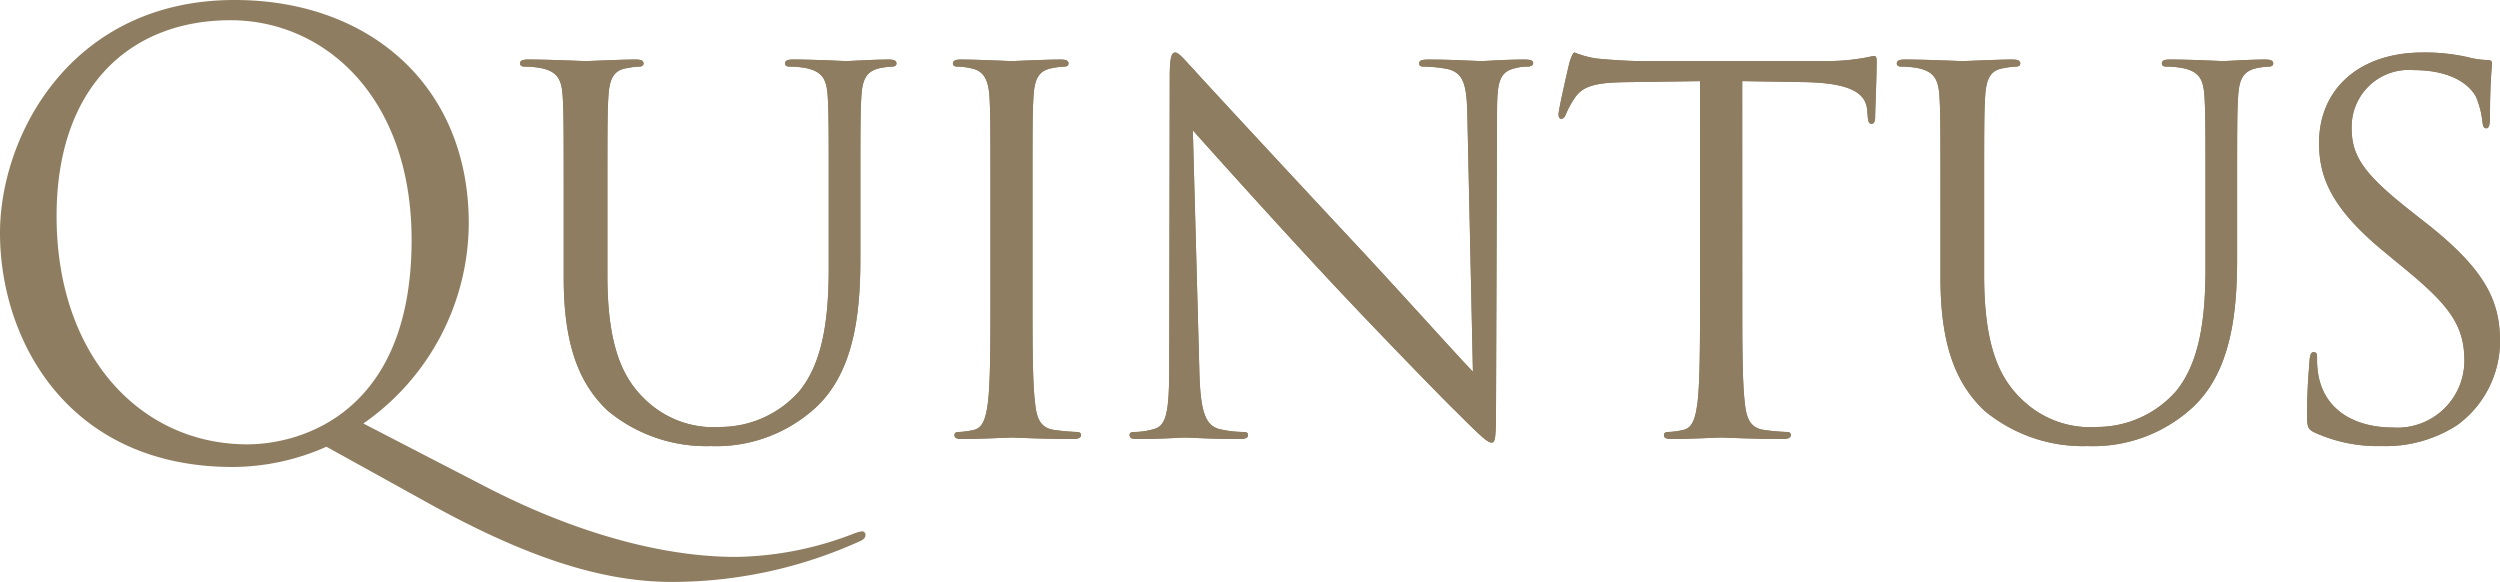 <svg id="Layer_1" data-name="Layer 1" xmlns="http://www.w3.org/2000/svg" width="148.549" height="34.579" viewBox="0 0 148.549 34.579"><defs><style>.cls-1{fill:#8e7d60;}</style></defs><title>logo_quintus</title><path class="cls-1" d="M19.396,26.544a13.811,13.811,0,0,1-5.557,1.204C4.035,27.748,0,20.208,0,13.839,0,8.105,4.177,0,13.945,0,21.909,0,27.854,5.061,27.854,13.273A14.563,14.563,0,0,1,21.59,25.164l7.256,3.752c7.751,3.999,13.131,4.175,14.9,4.175a19.994,19.994,0,0,0,6.972-1.379,2.238,2.238,0,0,1,.496-.141.202.202,0,0,1,.212.212c0,.142-.07.247-.282.353a27.044,27.044,0,0,1-11.22,2.442c-4.283,0-8.849-1.558-14.582-4.742Zm-4.707-.142c3.184,0,9.768-1.839,9.768-12.141,0-8.49-5.167-13.059-10.76-13.059-5.91,0-10.335,3.894-10.335,11.645,0,8.246,4.956,13.555,11.327,13.555"/><path class="cls-1" d="M33.496,12.188c0-4.652,0-5.488-.06-6.443-.059-1.013-.298-1.489-1.282-1.698a5.498,5.498,0,0,0-1.014-.09c-.119,0-.239-.059-.239-.18,0-.179.149-.239.477-.239,1.343,0,3.162.092,3.43.092.27,0,2.058-.092,2.952-.092.328,0,.478.06.478.239,0,.12-.119.18-.238.18a4.345,4.345,0,0,0-.747.09c-.804.119-1.043.655-1.103,1.698-.059.955-.059,1.791-.059,6.443v4.174c0,4.297.954,6.146,2.236,7.369A5.839,5.839,0,0,0,42.83,25.37a6.26,6.26,0,0,0,4.683-2.147c1.372-1.7,1.73-4.235,1.73-7.307V12.188c0-4.652,0-5.488-.06-6.443C49.124,4.732,48.885,4.256,47.9,4.047a5.476,5.476,0,0,0-1.014-.09c-.119,0-.238-.059-.238-.18,0-.179.149-.239.478-.239,1.343,0,2.982.092,3.161.092.209,0,1.611-.092,2.505-.092.327,0,.476.06.476.239,0,.12-.119.18-.238.18a4.354,4.354,0,0,0-.745.09c-.805.179-1.044.655-1.104,1.698-.059.955-.059,1.791-.059,6.443v3.189c0,3.224-.359,6.802-2.744,8.921a8.743,8.743,0,0,1-6.143,2.207,9.161,9.161,0,0,1-6.144-2.118c-1.461-1.403-2.595-3.49-2.595-7.844Z"/><path class="cls-1" d="M33.496,12.188c0-4.652,0-5.488-.06-6.443-.059-1.013-.298-1.489-1.282-1.698a5.498,5.498,0,0,0-1.014-.09c-.119,0-.239-.059-.239-.18,0-.179.149-.239.477-.239,1.343,0,3.162.092,3.43.092.27,0,2.058-.092,2.952-.092.328,0,.478.06.478.239,0,.12-.119.18-.238.18a4.345,4.345,0,0,0-.747.09c-.804.119-1.043.655-1.103,1.698-.059.955-.059,1.791-.059,6.443v4.174c0,4.297.954,6.146,2.236,7.369A5.839,5.839,0,0,0,42.83,25.37a6.26,6.26,0,0,0,4.683-2.147c1.372-1.7,1.73-4.235,1.73-7.307V12.188c0-4.652,0-5.488-.06-6.443C49.124,4.732,48.885,4.256,47.9,4.047a5.476,5.476,0,0,0-1.014-.09c-.119,0-.238-.059-.238-.18,0-.179.149-.239.478-.239,1.343,0,2.982.092,3.161.092.209,0,1.611-.092,2.505-.092.327,0,.476.06.476.239,0,.12-.119.18-.238.18a4.354,4.354,0,0,0-.745.09c-.805.179-1.044.655-1.104,1.698-.059.955-.059,1.791-.059,6.443v3.189c0,3.224-.359,6.802-2.744,8.921a8.743,8.743,0,0,1-6.143,2.207,9.161,9.161,0,0,1-6.144-2.118c-1.461-1.403-2.595-3.49-2.595-7.844Z"/><path class="cls-1" d="M61.35,17.438c0,2.864,0,5.219.149,6.471.089.865.266,1.522,1.158,1.641a12.972,12.972,0,0,0,1.338.119c.179,0,.238.092.238.18,0,.149-.148.238-.475.238-1.635,0-3.509-.089-3.656-.089-.15,0-2.023.089-2.914.089-.327,0-.475-.059-.475-.238,0-.088.06-.18.238-.18a4.582,4.582,0,0,0,.891-.119c.595-.118.743-.775.862-1.641.148-1.252.148-3.606.148-6.471v-5.249c0-4.652,0-5.488-.058-6.443-.061-1.013-.357-1.52-1.011-1.668a3.822,3.822,0,0,0-.922-.12c-.119,0-.238-.059-.238-.18,0-.179.15-.239.476-.239.98,0,2.853.092,3.003.092.147,0,2.021-.092,2.913-.092.327,0,.475.06.475.239,0,.12-.12.18-.237.18a4.339,4.339,0,0,0-.745.09c-.802.148-1.04.655-1.099,1.698C61.35,6.7,61.35,7.536,61.35,12.188Z"/><path class="cls-1" d="M61.35,17.438c0,2.864,0,5.219.149,6.471.089.865.266,1.522,1.158,1.641a12.972,12.972,0,0,0,1.338.119c.179,0,.238.092.238.18,0,.149-.148.238-.475.238-1.635,0-3.509-.089-3.656-.089-.15,0-2.023.089-2.914.089-.327,0-.475-.059-.475-.238,0-.088.06-.18.238-.18a4.582,4.582,0,0,0,.891-.119c.595-.118.743-.775.862-1.641.148-1.252.148-3.606.148-6.471v-5.249c0-4.652,0-5.488-.058-6.443-.061-1.013-.357-1.52-1.011-1.668a3.822,3.822,0,0,0-.922-.12c-.119,0-.238-.059-.238-.18,0-.179.15-.239.476-.239.98,0,2.853.092,3.003.092.147,0,2.021-.092,2.913-.092.327,0,.475.06.475.239,0,.12-.12.18-.237.18a4.339,4.339,0,0,0-.745.09c-.802.148-1.04.655-1.099,1.698C61.35,6.7,61.35,7.536,61.35,12.188Z"/><path class="cls-1" d="M71.265,22.03c.06,2.445.358,3.221,1.164,3.461a6.612,6.612,0,0,0,1.491.178c.15,0,.238.062.238.178,0,.181-.178.24-.537.24-1.699,0-2.893-.089-3.16-.089-.27,0-1.523.089-2.864.089-.299,0-.477-.03-.477-.24,0-.116.088-.178.238-.178a4.327,4.327,0,0,0,1.223-.178c.745-.209.895-1.075.895-3.788l.03-17.091c0-1.162.089-1.491.328-1.491s.745.657,1.044.954c.447.507,4.891,5.309,9.484,10.231,2.953,3.16,6.205,6.799,7.159,7.783L87.192,6.94c-.03-1.94-.237-2.597-1.162-2.837a8.196,8.196,0,0,0-1.462-.147c-.21,0-.238-.089-.238-.209,0-.179.238-.208.596-.208,1.343,0,2.775.089,3.102.089.329,0,1.312-.089,2.535-.089.328,0,.537.029.537.208,0,.12-.119.209-.327.209a2.618,2.618,0,0,0-.716.09c-.986.209-1.103.865-1.103,2.655l-.061,17.477c0,1.968-.058,2.116-.269,2.116-.236,0-.596-.327-2.176-1.908-.328-.299-4.621-4.682-7.785-8.084-3.461-3.727-6.83-7.484-7.785-8.56Z"/><path class="cls-1" d="M71.265,22.03c.06,2.445.358,3.221,1.164,3.461a6.612,6.612,0,0,0,1.491.178c.15,0,.238.062.238.178,0,.181-.178.24-.537.24-1.699,0-2.893-.089-3.16-.089-.27,0-1.523.089-2.864.089-.299,0-.477-.03-.477-.24,0-.116.088-.178.238-.178a4.327,4.327,0,0,0,1.223-.178c.745-.209.895-1.075.895-3.788l.03-17.091c0-1.162.089-1.491.328-1.491s.745.657,1.044.954c.447.507,4.891,5.309,9.484,10.231,2.953,3.16,6.205,6.799,7.159,7.783L87.192,6.94c-.03-1.94-.237-2.597-1.162-2.837a8.196,8.196,0,0,0-1.462-.147c-.21,0-.238-.089-.238-.209,0-.179.238-.208.596-.208,1.343,0,2.775.089,3.102.089.329,0,1.312-.089,2.535-.089.328,0,.537.029.537.208,0,.12-.119.209-.327.209a2.618,2.618,0,0,0-.716.09c-.986.209-1.103.865-1.103,2.655l-.061,17.477c0,1.968-.058,2.116-.269,2.116-.236,0-.596-.327-2.176-1.908-.328-.299-4.621-4.682-7.785-8.084-3.461-3.727-6.83-7.484-7.785-8.56Z"/><path class="cls-1" d="M103.525,17.438c0,2.864,0,5.219.148,6.471.088.865.268,1.522,1.16,1.641a13.075,13.075,0,0,0,1.344.119c.178,0,.236.092.236.18,0,.148-.147.238-.477.238-1.639,0-3.517-.09-3.666-.09s-2.025.09-2.921.09c-.329,0-.478-.059-.478-.238,0-.088.059-.18.238-.18a4.576,4.576,0,0,0,.894-.119c.597-.118.747-.775.864-1.641.149-1.252.149-3.606.149-6.471V4.821l-4.411.06c-1.849.028-2.564.237-3.043.952a5.624,5.624,0,0,0-.506.925c-.089.239-.178.3-.296.3-.091,0-.151-.089-.151-.27,0-.299.596-2.862.656-3.102.06-.178.18-.567.297-.567a5.635,5.635,0,0,0,1.313.359c.864.088,1.997.147,2.354.147h11.182a12.076,12.076,0,0,0,2.115-.147c.447-.061.717-.149.836-.149.148,0,.148.18.148.357,0,.894-.09,2.953-.09,3.282,0,.268-.088.388-.207.388-.15,0-.21-.092-.24-.508l-.027-.328c-.09-.895-.807-1.58-3.67-1.64l-3.754-.06Z"/><path class="cls-1" d="M103.525,17.438c0,2.864,0,5.219.148,6.471.088.865.268,1.522,1.16,1.641a13.075,13.075,0,0,0,1.344.119c.178,0,.236.092.236.18,0,.148-.147.238-.477.238-1.639,0-3.517-.09-3.666-.09s-2.025.09-2.921.09c-.329,0-.478-.059-.478-.238,0-.088.059-.18.238-.18a4.576,4.576,0,0,0,.894-.119c.597-.118.747-.775.864-1.641.149-1.252.149-3.606.149-6.471V4.821l-4.411.06c-1.849.028-2.564.237-3.043.952a5.624,5.624,0,0,0-.506.925c-.089.239-.178.3-.296.3-.091,0-.151-.089-.151-.27,0-.299.596-2.862.656-3.102.06-.178.18-.567.297-.567a5.635,5.635,0,0,0,1.313.359c.864.088,1.997.147,2.354.147h11.182a12.076,12.076,0,0,0,2.115-.147c.447-.061.717-.149.836-.149.148,0,.148.18.148.357,0,.894-.09,2.953-.09,3.282,0,.268-.088.388-.207.388-.15,0-.21-.092-.24-.508l-.027-.328c-.09-.895-.807-1.58-3.67-1.64l-3.754-.06Z"/><path class="cls-1" d="M115.302,12.188c0-4.652,0-5.488-.06-6.443-.061-1.013-.299-1.489-1.28-1.698a5.541,5.541,0,0,0-1.017-.09c-.119,0-.238-.059-.238-.18,0-.179.15-.239.477-.239,1.344,0,3.161.092,3.43.092s2.059-.092,2.953-.092c.328,0,.477.06.477.239,0,.12-.118.18-.238.18a4.332,4.332,0,0,0-.745.09c-.806.119-1.045.655-1.105,1.698-.059.955-.059,1.791-.059,6.443v4.174c0,4.297.955,6.146,2.236,7.369a5.835,5.835,0,0,0,4.504,1.639,6.256,6.256,0,0,0,4.682-2.147c1.371-1.7,1.73-4.235,1.73-7.307V12.188c0-4.652,0-5.488-.06-6.443-.059-1.013-.299-1.489-1.283-1.698a5.464,5.464,0,0,0-1.014-.09c-.119,0-.236-.059-.236-.18,0-.179.148-.239.475-.239,1.344,0,2.984.092,3.163.092.209,0,1.61-.092,2.505-.092.326,0,.476.06.476.239,0,.12-.119.18-.237.18a4.343,4.343,0,0,0-.745.09c-.807.179-1.045.655-1.105,1.698-.06.955-.06,1.791-.06,6.443v3.189c0,3.224-.358,6.802-2.744,8.921a8.737,8.737,0,0,1-6.143,2.207,9.165,9.165,0,0,1-6.144-2.118c-1.462-1.403-2.595-3.49-2.595-7.844Z"/><path class="cls-1" d="M115.302,12.188c0-4.652,0-5.488-.06-6.443-.061-1.013-.299-1.489-1.28-1.698a5.541,5.541,0,0,0-1.017-.09c-.119,0-.238-.059-.238-.18,0-.179.15-.239.477-.239,1.344,0,3.161.092,3.43.092s2.059-.092,2.953-.092c.328,0,.477.06.477.239,0,.12-.118.18-.238.18a4.332,4.332,0,0,0-.745.09c-.806.119-1.045.655-1.105,1.698-.059.955-.059,1.791-.059,6.443v4.174c0,4.297.955,6.146,2.236,7.369a5.835,5.835,0,0,0,4.504,1.639,6.256,6.256,0,0,0,4.682-2.147c1.371-1.7,1.73-4.235,1.73-7.307V12.188c0-4.652,0-5.488-.06-6.443-.059-1.013-.299-1.489-1.283-1.698a5.464,5.464,0,0,0-1.014-.09c-.119,0-.236-.059-.236-.18,0-.179.148-.239.475-.239,1.344,0,2.984.092,3.163.092.209,0,1.61-.092,2.505-.092.326,0,.476.06.476.239,0,.12-.119.18-.237.18a4.343,4.343,0,0,0-.745.09c-.807.179-1.045.655-1.105,1.698-.06.955-.06,1.791-.06,6.443v3.189c0,3.224-.358,6.802-2.744,8.921a8.737,8.737,0,0,1-6.143,2.207,9.165,9.165,0,0,1-6.144-2.118c-1.462-1.403-2.595-3.49-2.595-7.844Z"/><path class="cls-1" d="M137.531,25.699c-.416-.209-.446-.328-.446-1.133,0-1.491.119-2.684.149-3.162.028-.327.088-.478.237-.478.179,0,.209.091.209.329a5.293,5.293,0,0,0,.089,1.105c.446,2.207,2.411,3.043,4.406,3.043a3.979,3.979,0,0,0,4.258-3.967c0-2.059-.863-3.251-3.423-5.369l-1.34-1.105c-3.156-2.594-3.872-4.443-3.872-6.472,0-3.191,2.382-5.37,6.164-5.37a11.473,11.473,0,0,1,2.768.3,4.925,4.925,0,0,0,1.043.147c.238,0,.299.06.299.211,0,.147-.119,1.132-.119,3.16,0,.476-.059.684-.211.684-.178,0-.205-.146-.236-.386a5.278,5.278,0,0,0-.386-1.491c-.179-.328-.983-1.58-3.722-1.58a3.387,3.387,0,0,0-3.664,3.457c0,1.702.774,2.776,3.633,5.012l.834.657c3.514,2.774,4.348,4.622,4.348,7.009a6.179,6.179,0,0,1-2.531,4.95,7.816,7.816,0,0,1-4.496,1.254,9.034,9.034,0,0,1-3.99-.806"/><path class="cls-1" d="M137.531,25.699c-.416-.209-.446-.328-.446-1.133,0-1.491.119-2.684.149-3.162.028-.327.088-.478.237-.478.179,0,.209.091.209.329a5.293,5.293,0,0,0,.089,1.105c.446,2.207,2.411,3.043,4.406,3.043a3.979,3.979,0,0,0,4.258-3.967c0-2.059-.863-3.251-3.423-5.369l-1.34-1.105c-3.156-2.594-3.872-4.443-3.872-6.472,0-3.191,2.382-5.37,6.164-5.37a11.473,11.473,0,0,1,2.768.3,4.925,4.925,0,0,0,1.043.147c.238,0,.299.06.299.211,0,.147-.119,1.132-.119,3.16,0,.476-.059.684-.211.684-.178,0-.205-.146-.236-.386a5.278,5.278,0,0,0-.386-1.491c-.179-.328-.983-1.58-3.722-1.58a3.387,3.387,0,0,0-3.664,3.457c0,1.702.774,2.776,3.633,5.012l.834.657c3.514,2.774,4.348,4.622,4.348,7.009a6.179,6.179,0,0,1-2.531,4.95,7.816,7.816,0,0,1-4.496,1.254,9.034,9.034,0,0,1-3.99-.806"/></svg>
